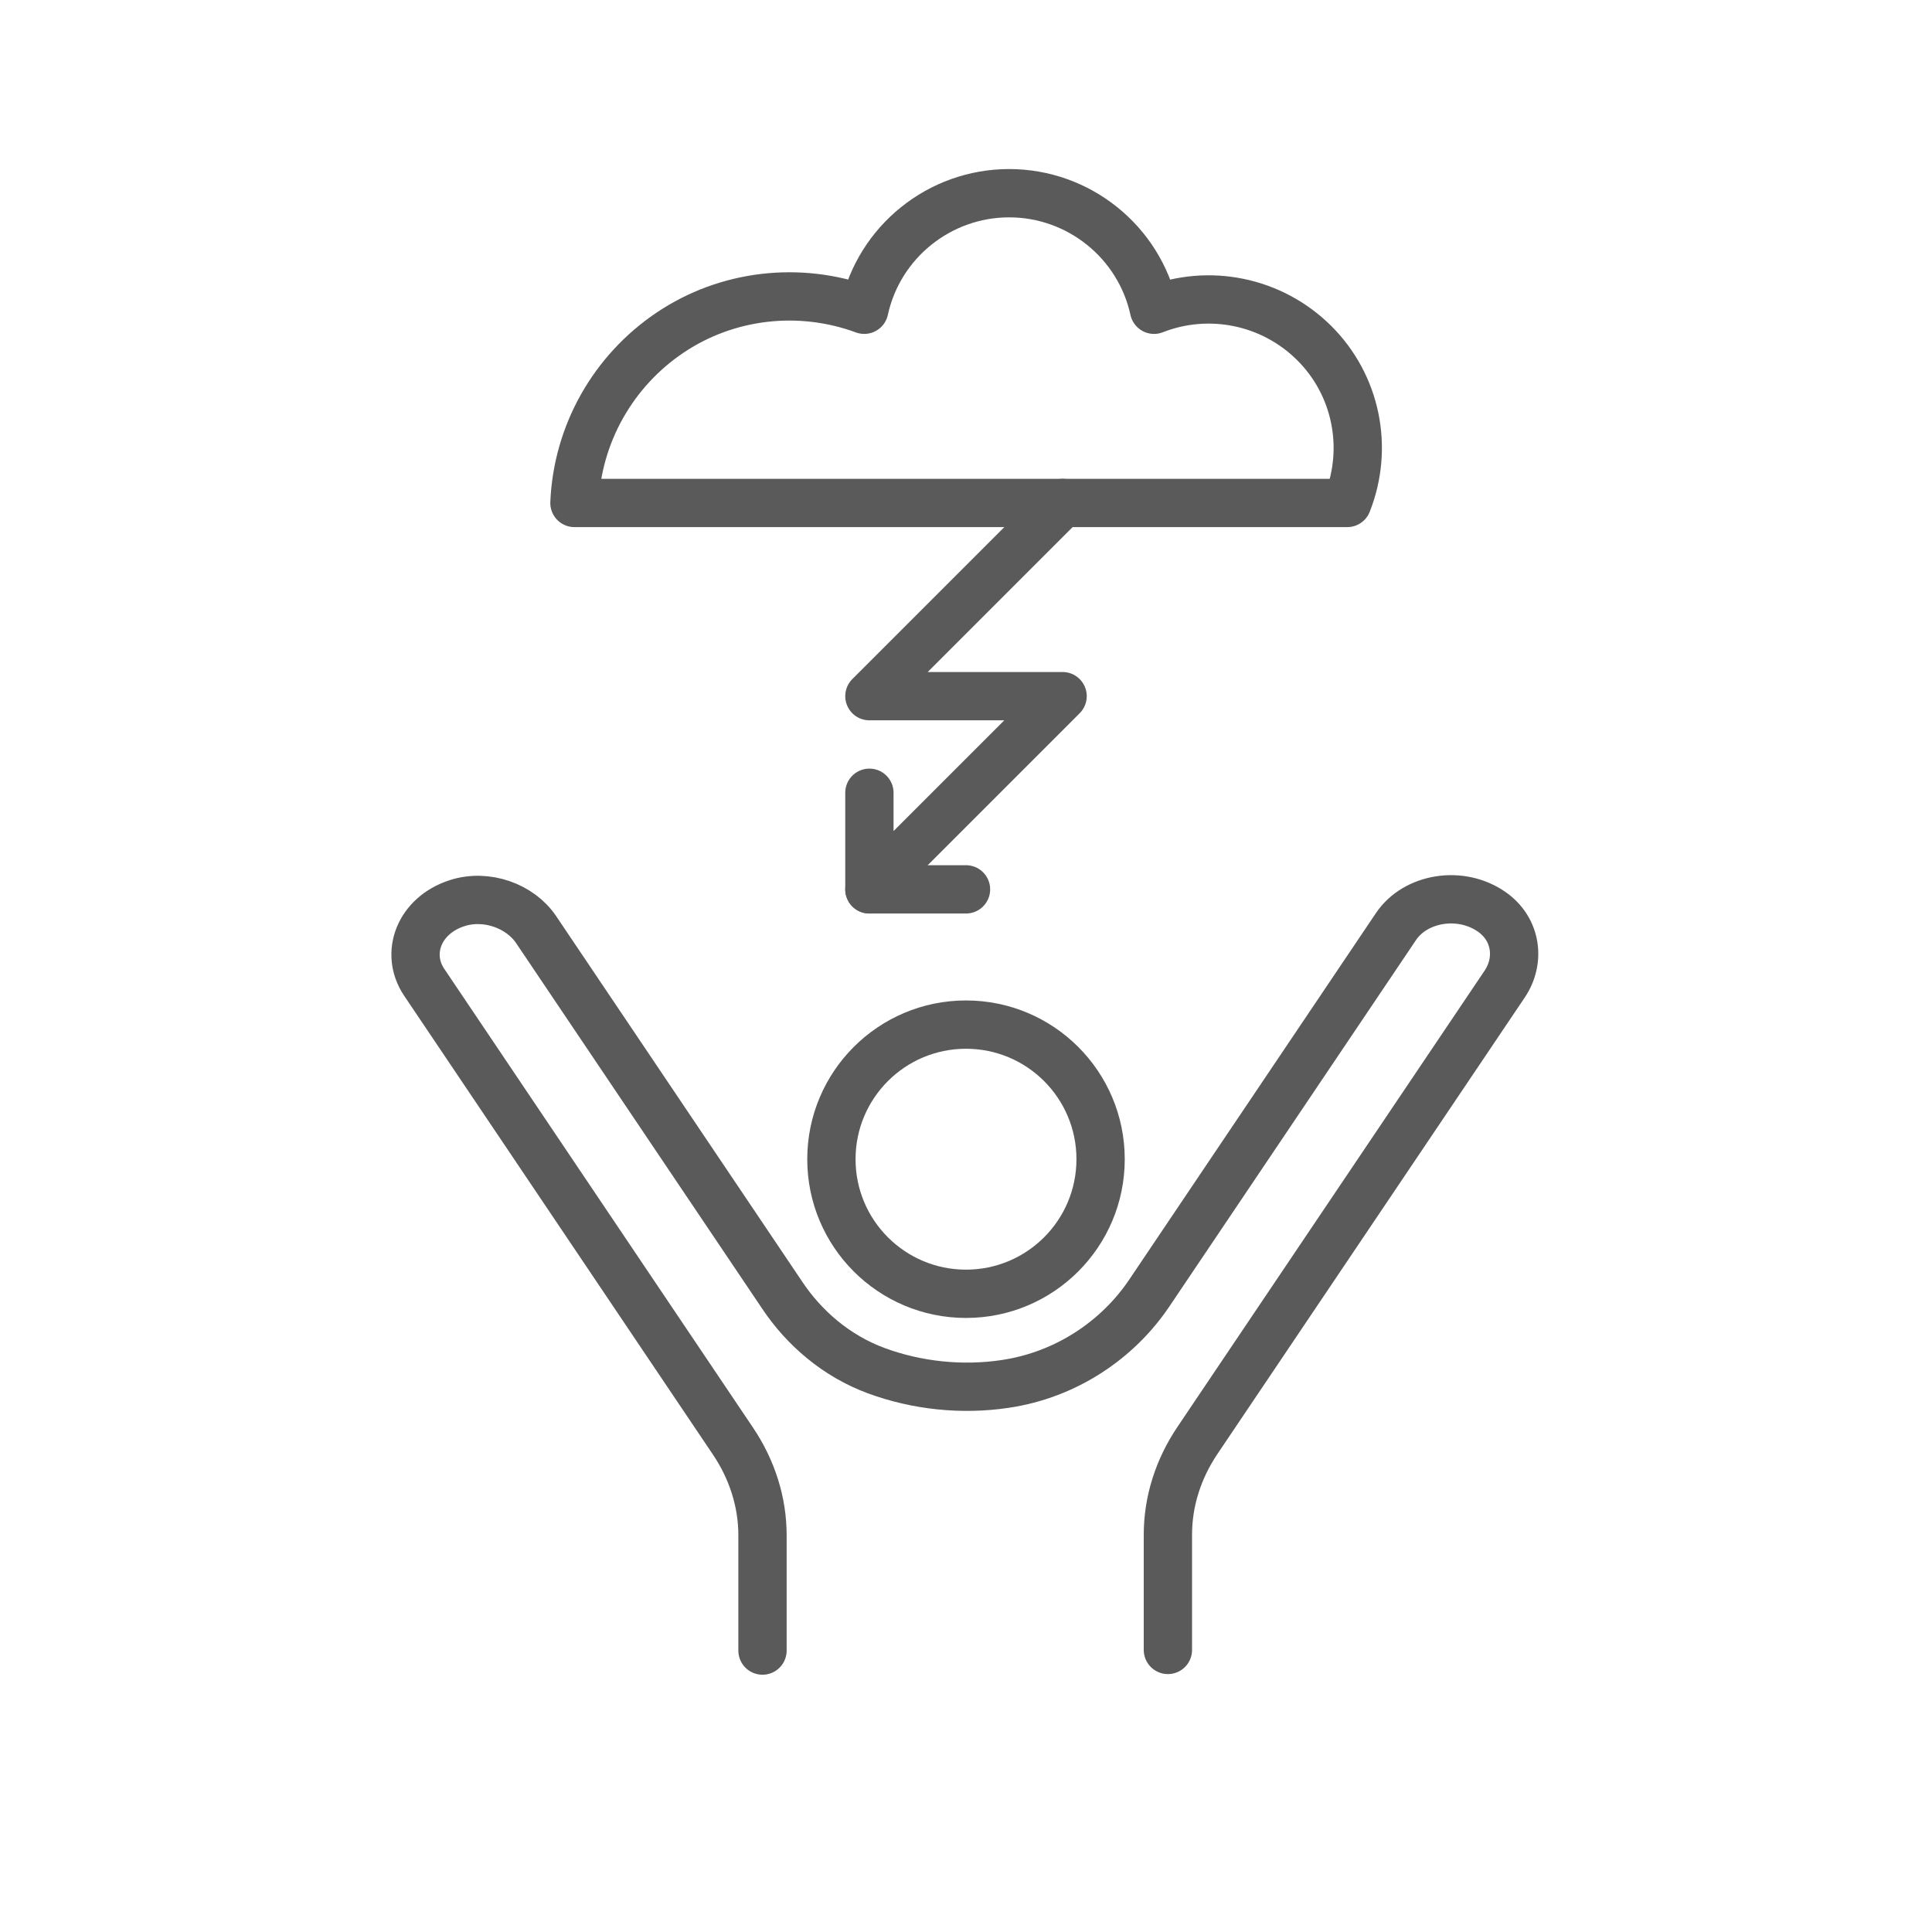 <?xml version="1.0" encoding="UTF-8"?>
<svg xmlns="http://www.w3.org/2000/svg" id="Icons" viewBox="0 0 60 60" width="100" height="100">
  <defs>
    <style>
      .cls-1 {
        fill: none;
        stroke: #5a5a5a;
        stroke-linecap: round;
        stroke-linejoin: round;
        stroke-width: 1.5px;
      }
    </style>
  </defs>
  <path class="cls-1" d="M41.84,15.62h-24c.09-2.14,1.2-4.1,2.97-5.29s4.02-1.45,6.03-.71c.46-2.11,2.34-3.62,4.5-3.62s4.04,1.51,4.5,3.62c1.71-.67,3.66-.27,4.97,1.03s1.71,3.25,1.03,4.97Z"/>
  <g>
    <polyline class="cls-1" points="27 24.62 27 27.62 33 21.62 27 21.62 33 15.62"/>
    <line class="cls-1" x1="30" y1="27.62" x2="27" y2="27.62"/>
  </g>
  <g>
    <path class="cls-1" d="M23.68,51.26v-3.58c0-1.03-.32-2.04-.92-2.93l-9.59-14.25c-.6-.9-.15-2.07,1.02-2.45.92-.3,1.97.09,2.46.82l7.64,11.35c.68,1.02,1.68,1.89,2.93,2.35s2.65.61,3.99.41c1.91-.28,3.51-1.38,4.48-2.82l7.66-11.38c.6-.9,2.01-1.14,2.98-.46.77.54.89,1.51.4,2.24l-9.54,14.17c-.6.89-.92,1.9-.92,2.93v3.58"/>
    <circle class="cls-1" cx="30" cy="36" r="4.18"/>
  </g>
</svg>
